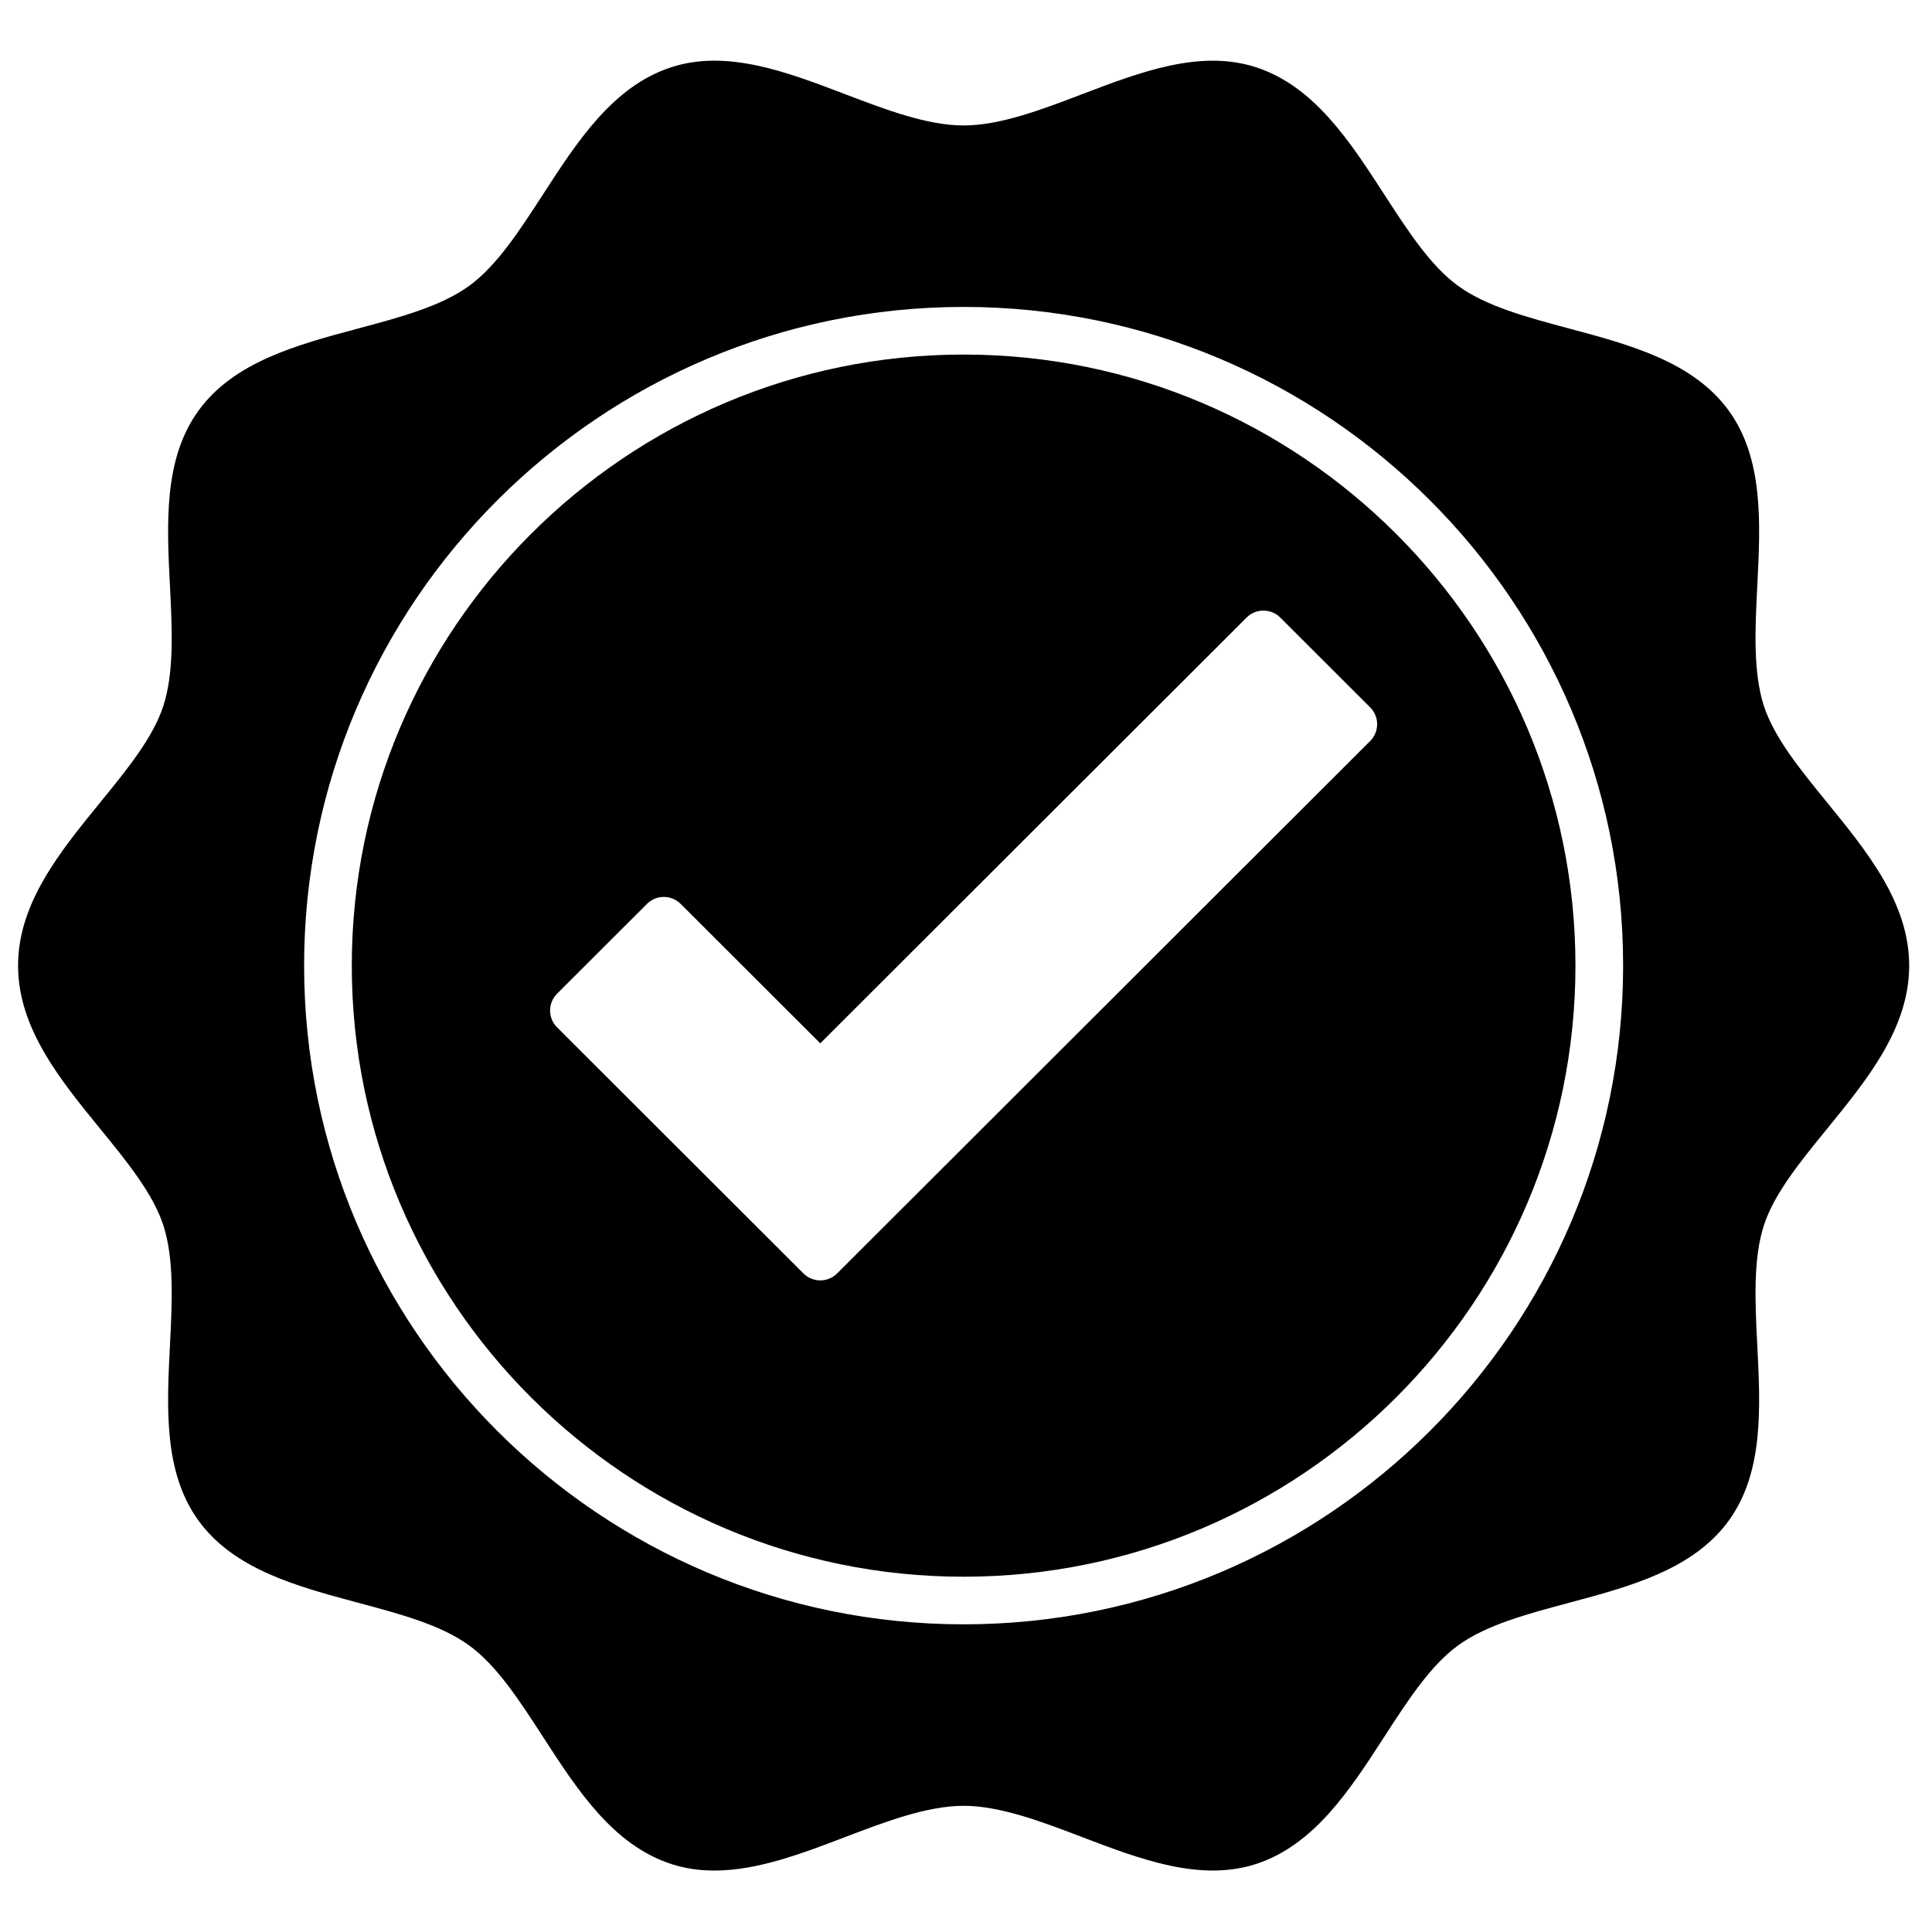 <svg xmlns="http://www.w3.org/2000/svg" xmlns:xlink="http://www.w3.org/1999/xlink" width="378" zoomAndPan="magnify" viewBox="0 0 283.5 283.5" height="378" preserveAspectRatio="xMidYMid meet" version="1.0"><defs><clipPath id="7170c1cade"><path d="M 2.379 8 L 280.887 8 L 280.887 275 L 2.379 275 Z M 2.379 8 " clip-rule="nonzero"/></clipPath></defs><g clip-path="url(#7170c1cade)"><path fill="#000000" d="M 268.105 117.754 C 264.113 112.855 260.34 108.227 258.832 103.586 C 257.223 98.641 257.547 92.199 257.863 85.965 C 258.328 76.793 258.809 67.309 253.656 60.23 C 248.441 53.078 239.207 50.602 230.273 48.211 C 224.008 46.535 218.09 44.949 213.957 41.945 C 209.902 38.996 206.609 33.91 203.121 28.527 C 198.066 20.715 192.836 12.641 184.285 9.863 C 176.117 7.215 167.316 10.566 158.809 13.812 C 152.887 16.074 146.762 18.41 141.402 18.41 C 136.039 18.41 129.918 16.074 123.992 13.812 C 115.488 10.57 106.691 7.207 98.512 9.863 C 89.965 12.641 84.734 20.715 79.68 28.527 C 76.191 33.91 72.898 38.996 68.844 41.945 C 64.715 44.949 58.793 46.531 52.531 48.211 C 43.598 50.602 34.359 53.074 29.148 60.23 C 23.992 67.305 24.473 76.793 24.938 85.965 C 25.254 92.195 25.578 98.641 23.969 103.586 C 22.465 108.227 18.691 112.855 14.699 117.754 C 8.773 125.023 2.652 132.535 2.652 141.695 C 2.652 150.855 8.773 158.371 14.699 165.637 C 18.691 170.535 22.465 175.164 23.969 179.805 C 25.578 184.75 25.254 191.195 24.938 197.426 C 24.473 206.598 23.992 216.086 29.148 223.16 C 34.359 230.316 43.598 232.789 52.527 235.18 C 58.793 236.859 64.711 238.445 68.844 241.449 C 72.898 244.395 76.191 249.48 79.68 254.867 C 84.734 262.676 89.965 270.754 98.516 273.527 C 100.586 274.199 102.699 274.484 104.836 274.484 C 111.129 274.484 117.641 272.004 123.992 269.578 C 129.918 267.32 136.039 264.984 141.402 264.984 C 146.762 264.984 152.887 267.32 158.809 269.578 C 167.312 272.824 176.105 276.168 184.289 273.527 C 192.836 270.754 198.066 262.676 203.121 254.867 C 206.609 249.48 209.902 244.395 213.957 241.449 C 218.09 238.445 224.008 236.859 230.27 235.184 C 239.207 232.793 248.441 230.32 253.656 223.164 C 258.809 216.09 258.328 206.602 257.863 197.43 C 257.547 191.195 257.223 184.75 258.832 179.805 C 260.34 175.164 264.113 170.535 268.105 165.637 C 274.027 158.371 280.152 150.855 280.152 141.695 C 280.152 132.535 274.027 125.023 268.105 117.754 Z M 141.402 238.352 C 88.039 238.352 44.625 194.992 44.625 141.695 C 44.625 88.398 88.039 45.039 141.402 45.039 C 194.762 45.039 238.176 88.398 238.176 141.695 C 238.176 194.992 194.762 238.352 141.402 238.352 Z M 141.402 238.352 " fill-opacity="1" fill-rule="nonzero"/></g><path fill="#000000" d="M 141.402 52.027 C 91.898 52.027 51.621 92.254 51.621 141.695 C 51.621 191.141 91.898 231.367 141.402 231.367 C 190.902 231.367 231.18 191.141 231.18 141.695 C 231.18 92.254 190.902 52.027 141.402 52.027 Z M 201.055 108.738 L 122.84 186.859 C 122.184 187.516 121.293 187.883 120.367 187.883 C 119.441 187.883 118.551 187.516 117.895 186.859 L 81.746 150.754 C 80.379 149.387 80.379 147.18 81.746 145.812 L 94.934 132.641 C 96.301 131.273 98.516 131.273 99.883 132.641 L 120.367 153.098 L 182.922 90.621 C 184.285 89.258 186.5 89.258 187.867 90.621 L 201.055 103.797 C 202.422 105.16 202.422 107.371 201.055 108.738 Z M 201.055 108.738 " fill-opacity="1" fill-rule="nonzero"/></svg>
